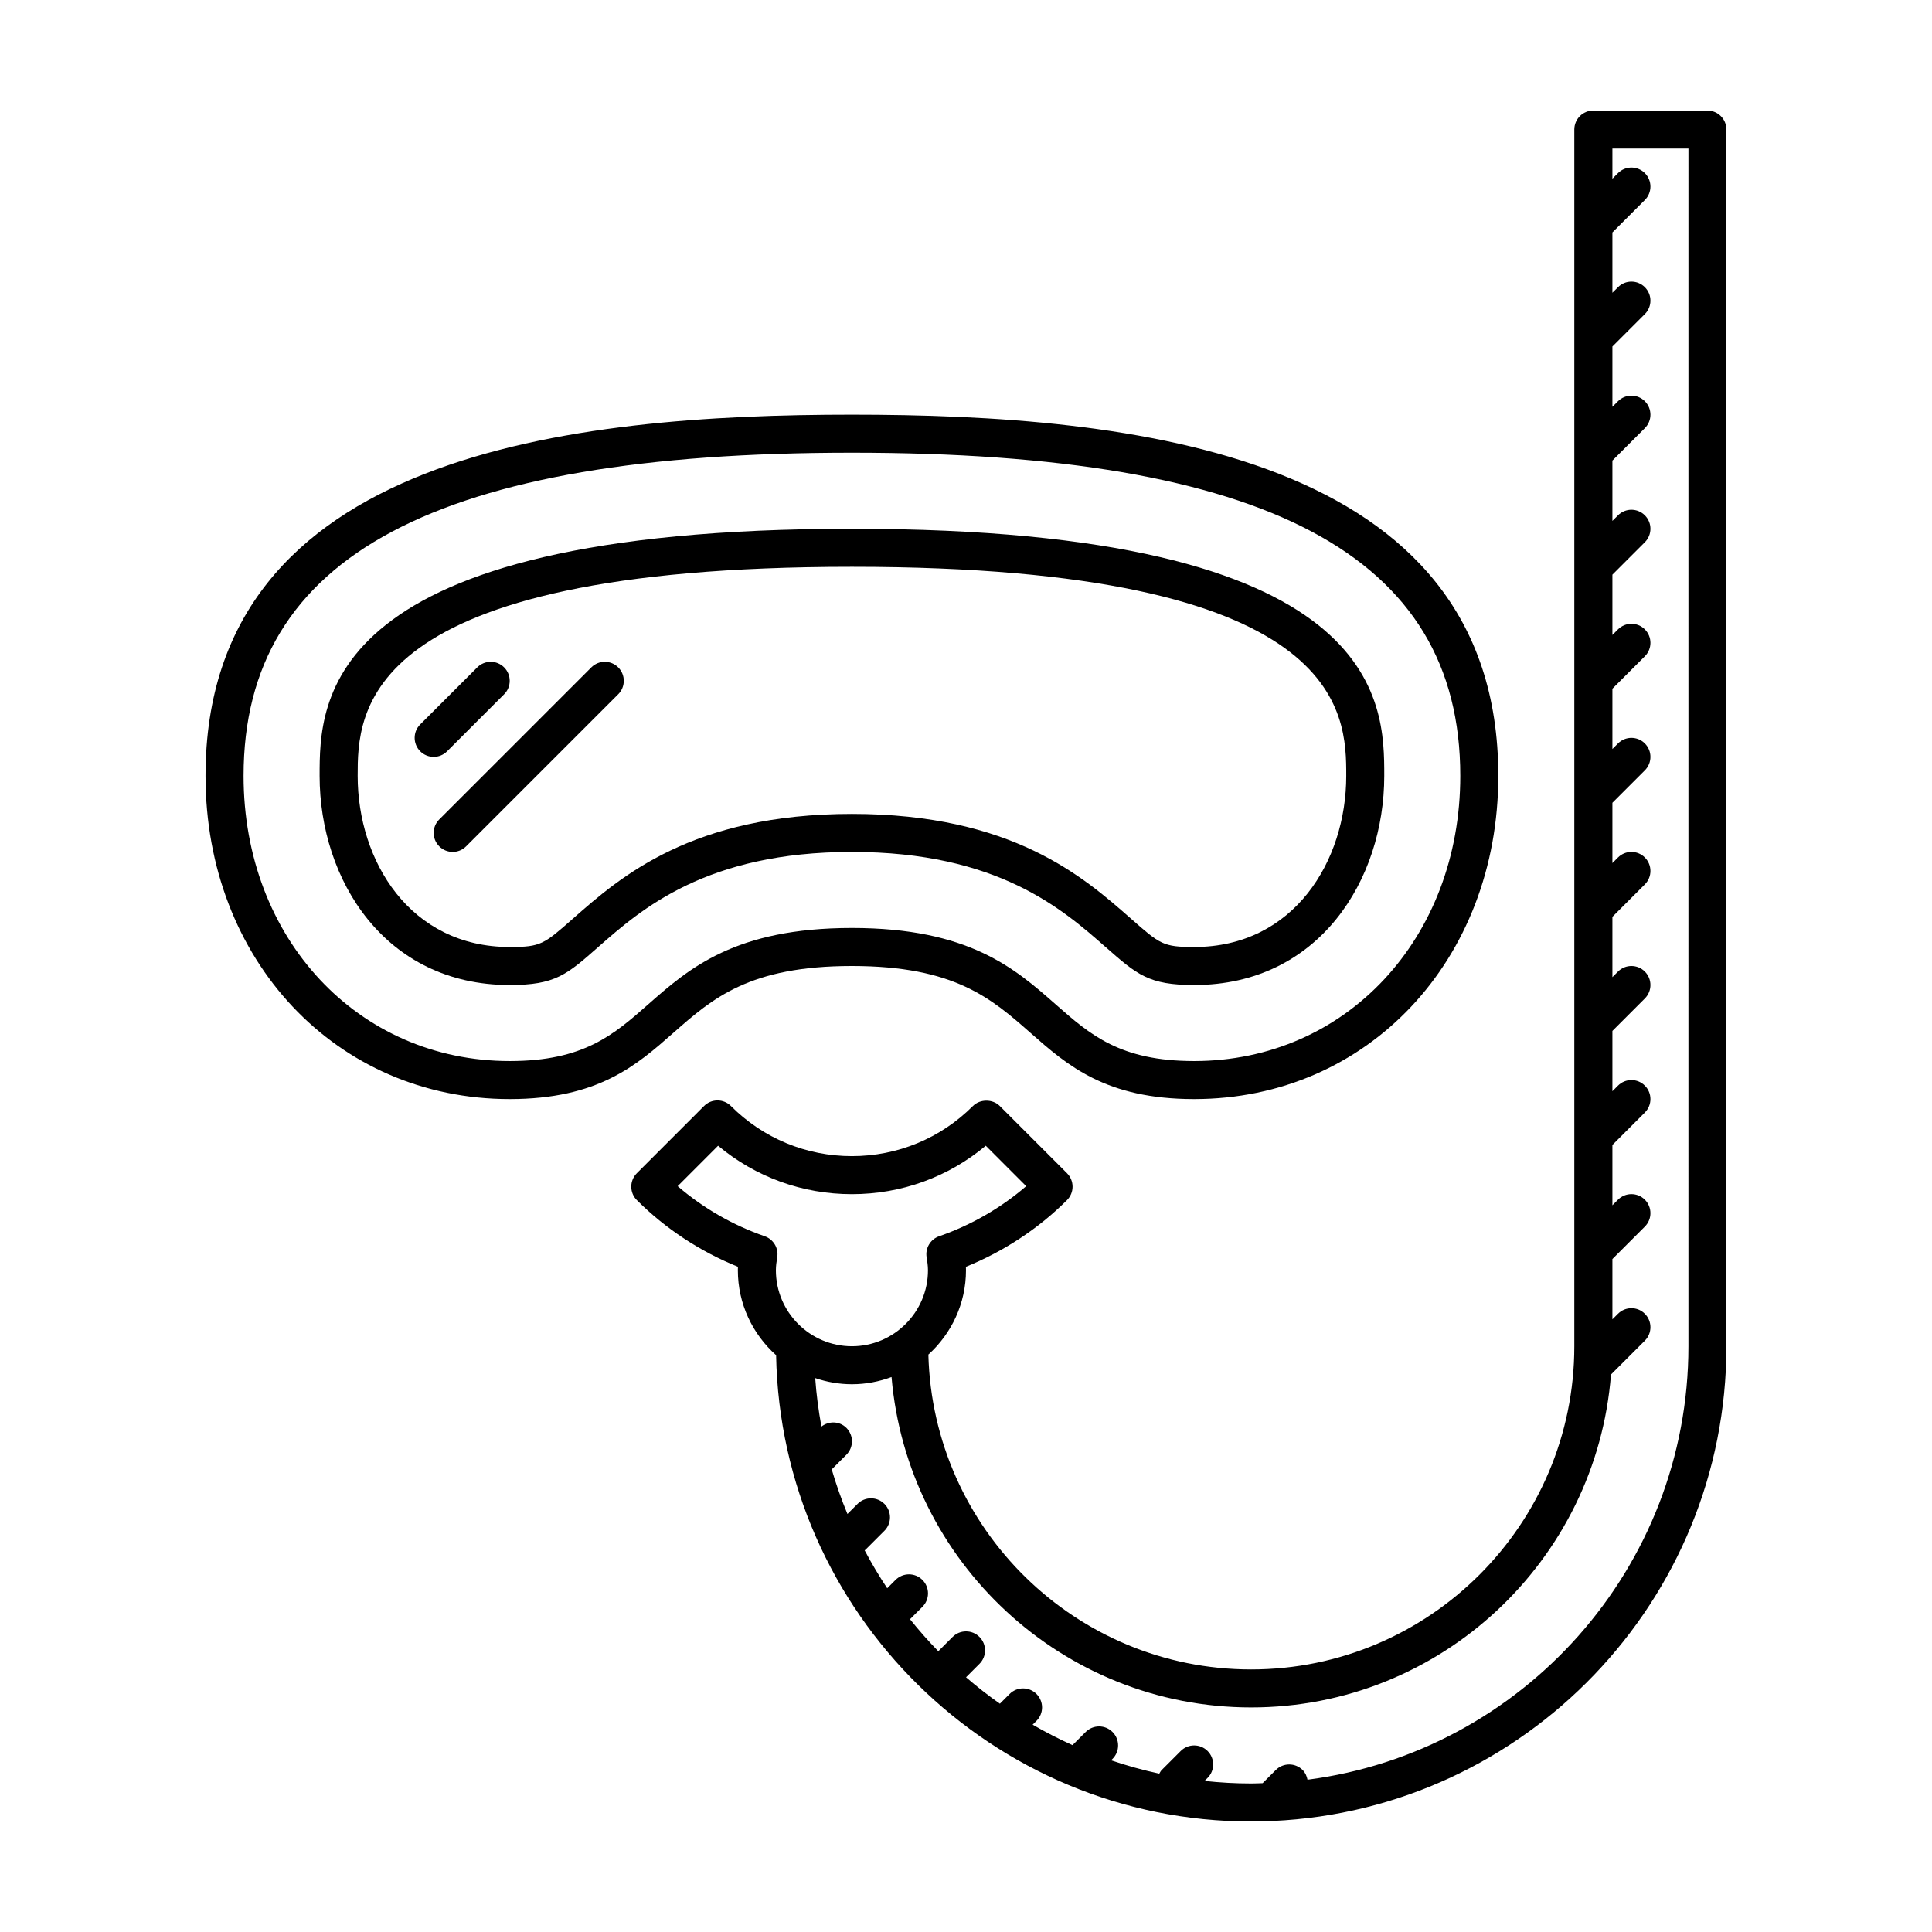 <?xml version="1.0" encoding="UTF-8"?>
<!-- Uploaded to: ICON Repo, www.iconrepo.com, Generator: ICON Repo Mixer Tools -->
<svg fill="#000000" width="800px" height="800px" version="1.1" viewBox="144 144 512 512" xmlns="http://www.w3.org/2000/svg">
 <g>
  <path d="m369.77 400c27.195 0 36.961 8.602 47.301 17.703 9.805 8.633 19.949 17.562 43.387 17.562 45.953 0 80.609-36.824 80.609-85.648 0-85.797-97.758-95.723-171.3-95.723-73.535 0-171.3 9.926-171.3 95.723 0 48.824 34.656 85.648 80.609 85.648 23.438 0 33.578-8.926 43.383-17.562 10.344-9.105 20.109-17.703 47.305-17.703zm-90.684 25.188c-40.211 0-70.535-32.492-70.535-75.57 0-58.434 51.227-85.648 161.22-85.648 109.99 0 161.22 27.215 161.22 85.648 0 43.082-30.324 75.57-70.535 75.57-19.629 0-27.559-6.977-36.727-15.055-10.762-9.469-22.957-20.211-53.957-20.211s-43.195 10.742-53.957 20.211c-9.168 8.078-17.102 15.055-36.727 15.055z"/>
  <path d="m437.05 395.02c8.285 7.289 11.383 10.02 23.41 10.02 33.074 0 50.383-27.879 50.383-55.418 0-19.598 0-65.496-141.07-65.496-141.07 0-141.07 45.898-141.07 65.496 0 27.539 17.305 55.418 50.383 55.418 12.027 0 15.125-2.731 23.41-10.031 11.414-10.043 28.668-25.234 67.27-25.234 38.602 0 55.859 15.191 67.277 25.246zm-141.22-7.562c-7.711 6.797-8.52 7.508-16.738 7.508-26.461 0-40.305-22.809-40.305-45.344 0-16.586 0-55.418 130.99-55.418 130.99 0 130.99 38.832 130.99 55.418 0 22.535-13.844 45.344-40.305 45.344-8.223 0-9.027-0.711-16.75-7.516-12.562-11.051-31.535-27.75-73.941-27.75s-61.379 16.699-73.945 27.758z"/>
  <path d="m596.48 173.29h-30.23c-2.785 0-5.039 2.258-5.039 5.039v322.44c0 47.227-38.422 85.648-85.648 85.648-46.48 0-84.344-37.238-85.535-83.438 6.102-5.531 9.969-13.496 9.969-22.363 0-0.309-0.004-0.605-0.02-0.906 10.035-4.062 19.234-10.117 26.789-17.668 0.945-0.945 1.477-2.227 1.477-3.562 0-1.336-0.527-2.621-1.477-3.562l-17.809-17.816c-1.891-1.891-5.234-1.891-7.125 0-8.562 8.57-19.953 13.285-32.066 13.285s-23.504-4.715-32.062-13.285c-0.945-0.945-2.223-1.477-3.562-1.477-1.34 0-2.621 0.527-3.562 1.477l-17.809 17.816c-0.945 0.945-1.477 2.227-1.477 3.562 0 1.336 0.527 2.621 1.477 3.562 7.551 7.551 16.75 13.609 26.789 17.668-0.016 0.301-0.02 0.598-0.02 0.906 0 8.953 3.934 16.984 10.137 22.523 1.273 68.359 57.234 123.58 125.89 123.58 1.496 0 2.977-0.059 4.457-0.109 0.199 0.02 0.383 0.109 0.582 0.109 0.258 0 0.504-0.105 0.75-0.145 66.773-3.043 120.16-58.301 120.16-125.8v-322.44c0-2.781-2.254-5.039-5.039-5.039zm-249.82 298.33c-8.473-2.941-16.359-7.488-23.07-13.273l10.711-10.715c9.941 8.312 22.355 12.832 35.469 12.832s25.527-4.519 35.469-12.832l10.711 10.715c-6.711 5.785-14.594 10.332-23.07 13.273-2.328 0.805-3.727 3.18-3.309 5.606 0.172 1.031 0.352 2.234 0.352 3.391 0 11.109-9.039 20.152-20.152 20.152s-20.152-9.043-20.152-20.152c0-1.152 0.18-2.359 0.352-3.387 0.418-2.43-0.98-4.801-3.309-5.609zm244.79 29.148c0 58.836-44.09 107.53-100.95 114.88-0.191-0.938-0.555-1.84-1.285-2.57-1.969-1.969-5.152-1.969-7.125 0l-3.481 3.481c-1.016 0.031-2.019 0.082-3.031 0.082-4.176 0-8.297-0.238-12.359-0.672l0.805-0.805c1.969-1.969 1.969-5.152 0-7.125-1.969-1.969-5.152-1.969-7.125 0l-5.039 5.039c-0.289 0.289-0.438 0.641-0.641 0.961-4.352-0.938-8.609-2.125-12.766-3.535l0.379-0.379c1.969-1.969 1.969-5.152 0-7.125-1.969-1.969-5.152-1.969-7.125 0l-3.481 3.481c-3.621-1.633-7.144-3.441-10.566-5.422l1.02-1.012c1.969-1.969 1.969-5.152 0-7.125-1.969-1.969-5.152-1.969-7.125 0l-2.578 2.578c-3.106-2.188-6.098-4.523-8.969-7.004l3.562-3.562c1.969-1.969 1.969-5.152 0-7.125-1.969-1.969-5.152-1.969-7.125 0l-3.785 3.785c-2.637-2.699-5.141-5.535-7.496-8.48l3.289-3.293c1.969-1.969 1.969-5.152 0-7.125-1.969-1.969-5.152-1.969-7.125 0l-2.207 2.207c-2.16-3.246-4.152-6.606-5.984-10.055 0.066-0.059 0.141-0.082 0.203-0.137l5.039-5.039c1.969-1.969 1.969-5.152 0-7.125-1.969-1.969-5.152-1.969-7.125 0l-2.672 2.672c-1.598-3.836-2.984-7.777-4.168-11.812l3.883-3.883c1.969-1.969 1.969-5.152 0-7.125-1.812-1.812-4.629-1.879-6.609-0.344-0.781-4.207-1.34-8.496-1.652-12.848 3.066 1.043 6.332 1.633 9.742 1.633 3.688 0 7.219-0.699 10.488-1.914 4.164 48.969 45.285 87.562 95.312 87.562 50.25 0 91.492-38.938 95.348-88.223l8.977-8.977c1.969-1.969 1.969-5.152 0-7.125-1.969-1.969-5.152-1.969-7.125 0l-1.477 1.477v-15.98l8.602-8.602c1.969-1.969 1.969-5.152 0-7.125-1.969-1.969-5.152-1.969-7.125 0l-1.477 1.477v-15.98l8.602-8.602c1.969-1.969 1.969-5.152 0-7.125-1.969-1.969-5.152-1.969-7.125 0l-1.477 1.48v-15.98l8.602-8.602c1.969-1.969 1.969-5.152 0-7.125-1.969-1.969-5.152-1.969-7.125 0l-1.477 1.477v-15.98l8.602-8.602c1.969-1.969 1.969-5.152 0-7.125-1.969-1.969-5.152-1.969-7.125 0l-1.477 1.48v-15.98l8.602-8.602c1.969-1.969 1.969-5.152 0-7.125-1.969-1.969-5.152-1.969-7.125 0l-1.477 1.477v-15.98l8.602-8.602c1.969-1.969 1.969-5.152 0-7.125-1.969-1.969-5.152-1.969-7.125 0l-1.477 1.48v-15.98l8.602-8.602c1.969-1.969 1.969-5.152 0-7.125-1.969-1.969-5.152-1.969-7.125 0l-1.477 1.477v-15.98l8.602-8.602c1.969-1.969 1.969-5.152 0-7.125-1.969-1.969-5.152-1.969-7.125 0l-1.477 1.48v-15.98l8.602-8.602c1.969-1.969 1.969-5.152 0-7.125-1.969-1.969-5.152-1.969-7.125 0l-1.477 1.477v-15.98l8.602-8.602c1.969-1.969 1.969-5.152 0-7.125-1.969-1.969-5.152-1.969-7.125 0l-1.477 1.48v-7.992h20.152z"/>
  <path d="m262.49 343.1 15.113-15.113c1.969-1.969 1.969-5.152 0-7.125-1.969-1.969-5.152-1.969-7.125 0l-15.113 15.113c-1.969 1.969-1.969 5.152 0 7.125 0.984 0.984 2.273 1.477 3.566 1.477 1.289 0 2.578-0.492 3.559-1.477z"/>
  <path d="m300.71 320.86-40.305 40.305c-1.969 1.969-1.969 5.152 0 7.125 0.984 0.984 2.273 1.477 3.562 1.477s2.578-0.492 3.562-1.477l40.305-40.305c1.969-1.969 1.969-5.152 0-7.125-1.969-1.969-5.152-1.969-7.125 0z"/>
 </g>
</svg>